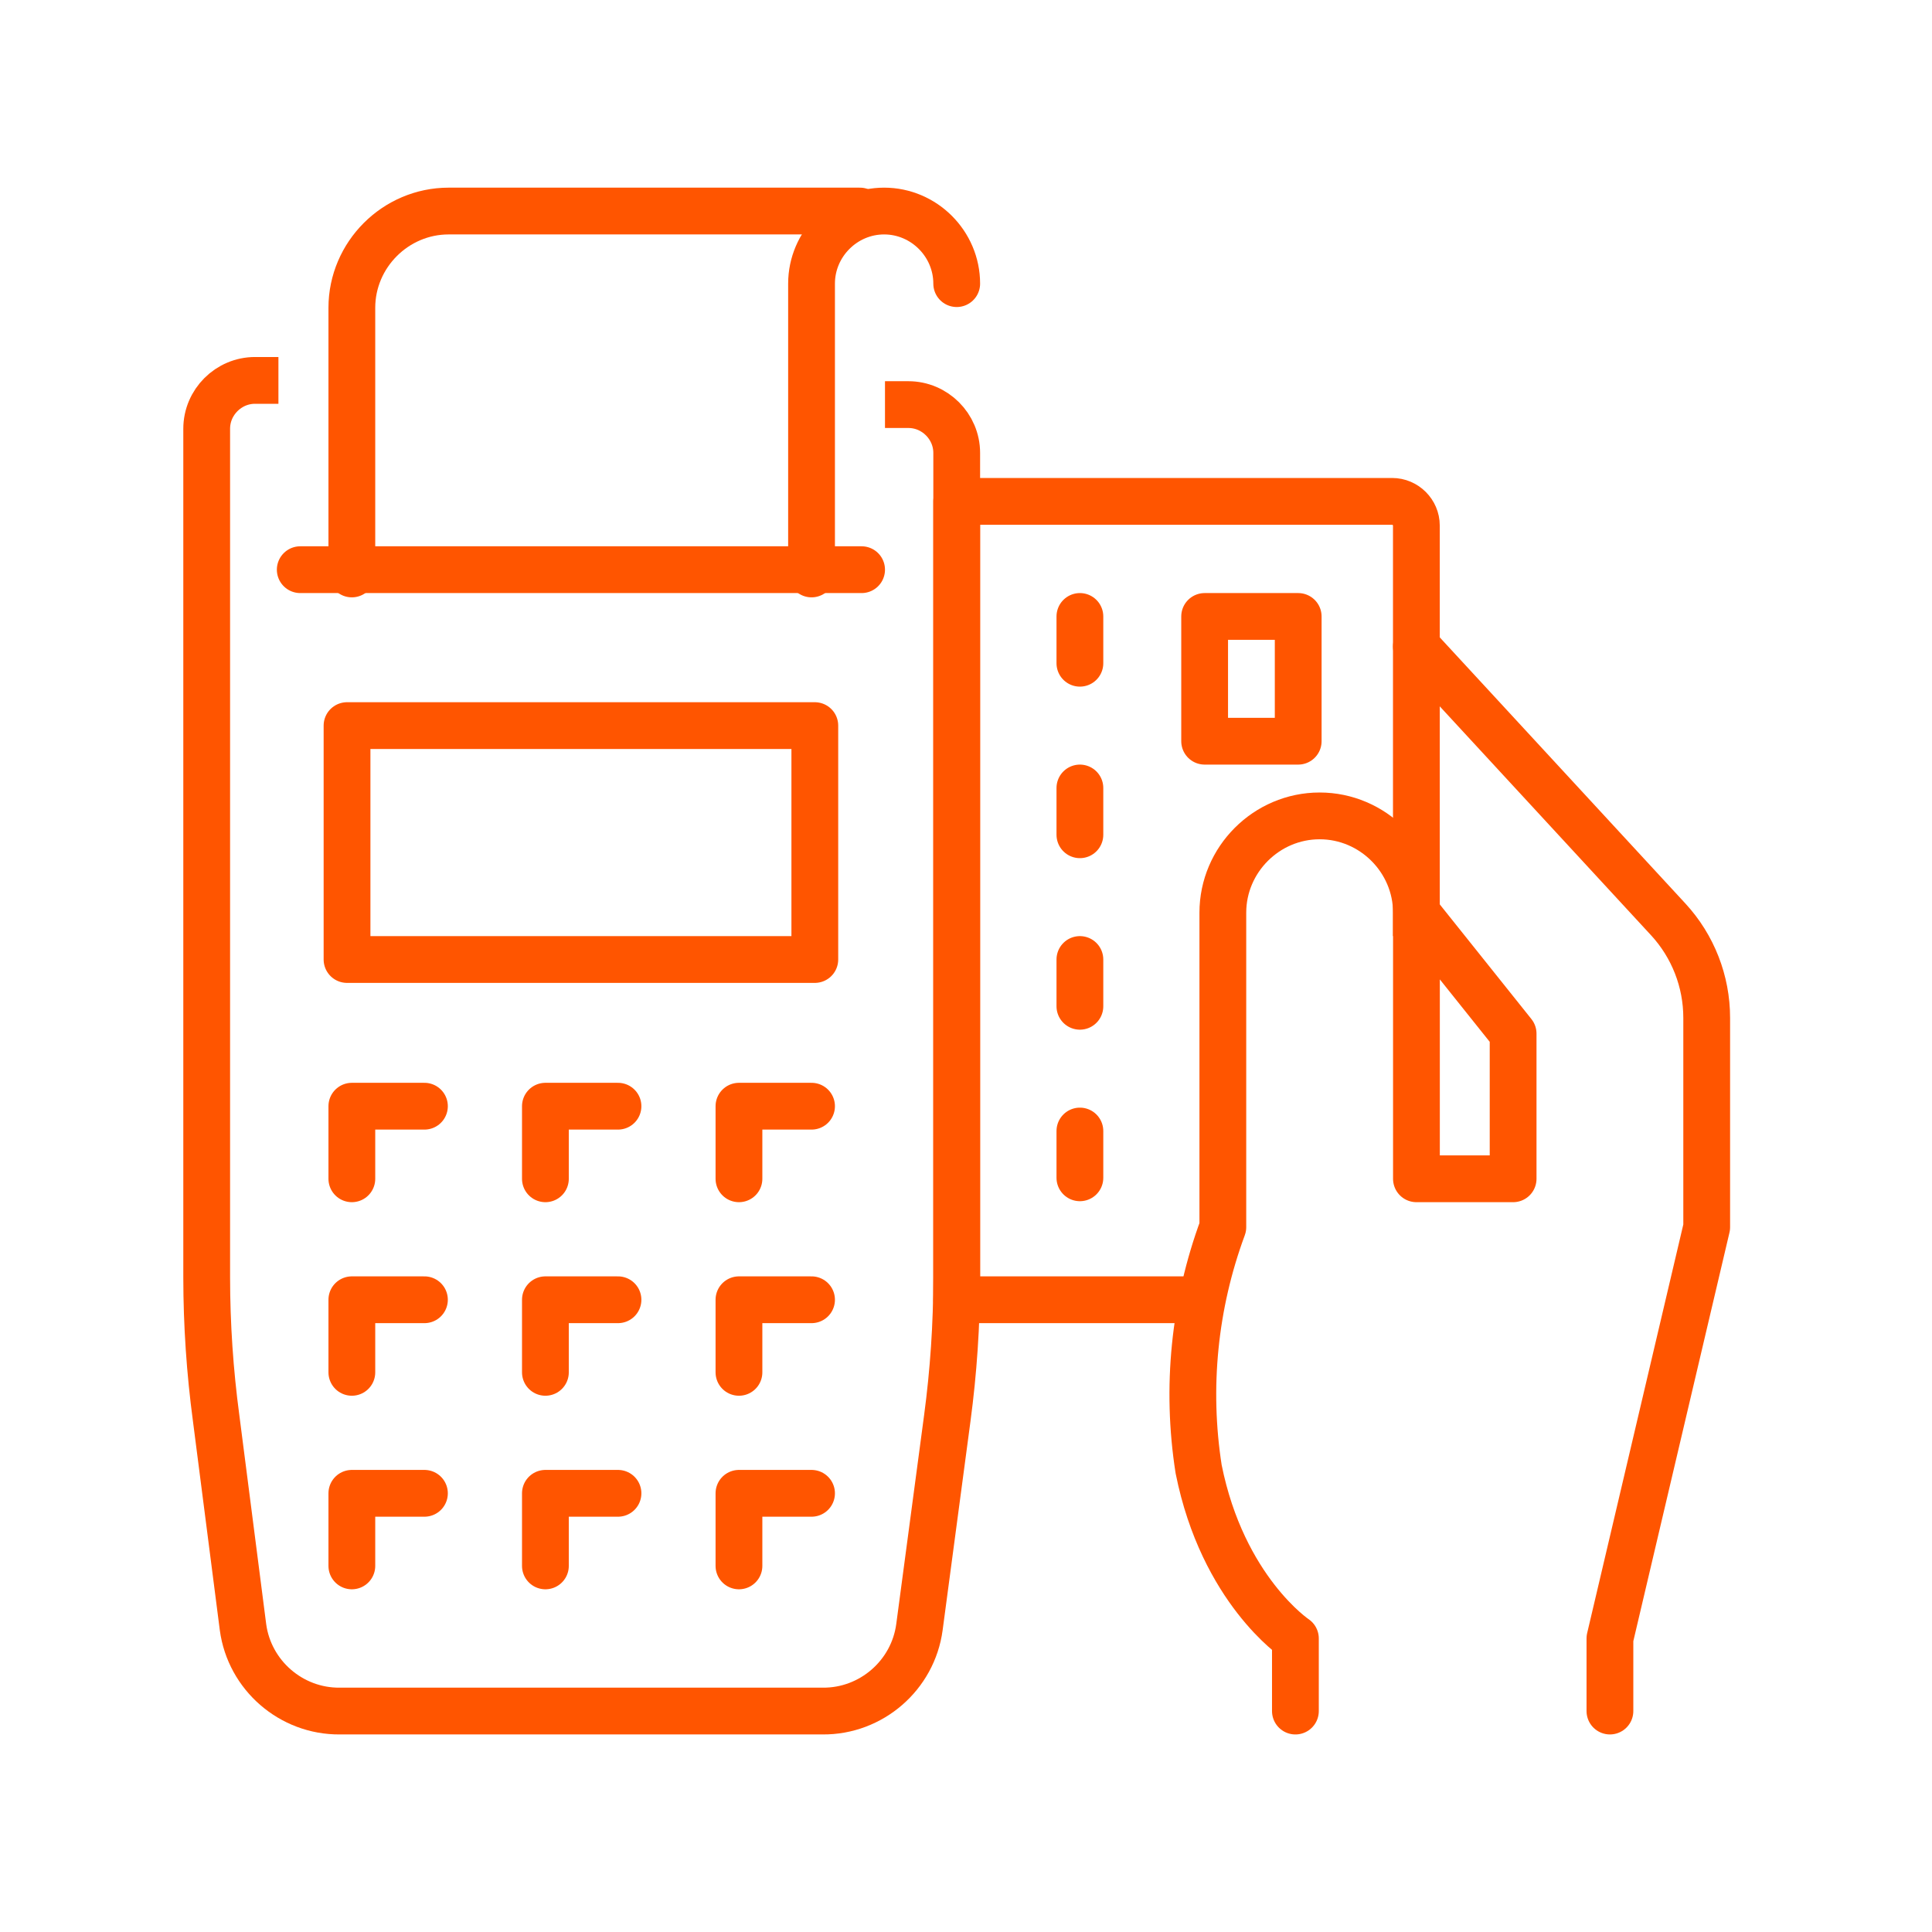 <?xml version="1.0" encoding="UTF-8" standalone="no"?>
<!DOCTYPE svg PUBLIC "-//W3C//DTD SVG 1.1//EN" "http://www.w3.org/Graphics/SVG/1.1/DTD/svg11.dtd">
<svg width="100%" height="100%" viewBox="0 0 127 127" version="1.1" xmlns="http://www.w3.org/2000/svg" xmlns:xlink="http://www.w3.org/1999/xlink" xml:space="preserve" xmlns:serif="http://www.serif.com/" style="fill-rule:evenodd;clip-rule:evenodd;stroke-linecap:round;stroke-linejoin:round;">
    <g id="Kartenzahlung" transform="matrix(1.025,0,0,1.025,13.587,13.873)">
        <g id="payment_terminal">
            <g id="Pfad_1275" transform="matrix(1,0,0,1,26.579,8.928)">
                <path d="M63.413,87.27L63.413,82.615L69.619,56.238L69.619,42.817C69.62,40.477 68.739,38.22 67.152,36.5L51,19" style="fill:none;fill-rule:nonzero;stroke:rgb(255,85,0);stroke-width:3px;"/>
            </g>
            <g id="Pfad_1276" transform="matrix(1,0,0,1,21.483,12.79)">
                <path d="M56.1,32.206L62.3,39.964L62.3,49.273L56.1,49.273L56.1,32.206C56.1,28.801 53.299,26 49.894,26C49.893,26 49.891,26 49.89,26C46.485,26 43.684,28.801 43.684,32.206L43.684,52.377C41.85,57.331 41.315,62.674 42.132,67.893C43.684,75.651 48.338,78.754 48.338,78.754L48.338,83.409" style="fill:none;fill-rule:nonzero;stroke:rgb(255,85,0);stroke-width:3px;"/>
            </g>
            <g id="Pfad_1277" transform="matrix(1,0,0,1,16.099,5.619)">
                <path d="M45.964,64.2L32,64.2L32,13L59.928,13C60.779,13 61.48,13.701 61.48,14.552L61.48,39.377" style="fill:none;fill-rule:nonzero;stroke:rgb(255,85,0);stroke-width:3px;stroke-linecap:square;"/>
            </g>
            <g id="Rechteck_650" transform="matrix(1,0,0,1,64,26)">
                <rect x="0" y="0" width="6" height="8" style="fill:none;stroke:rgb(255,85,0);stroke-width:3px;stroke-linecap:square;"/>
            </g>
            <g id="Linie_102" transform="matrix(1,0,0,1,56,26)">
                <path d="M0,0L0,3" style="fill:none;fill-rule:nonzero;stroke:rgb(255,85,0);stroke-width:3px;"/>
            </g>
            <g id="Linie_103" transform="matrix(1,0,0,1,56,37)">
                <path d="M0,0L0,3" style="fill:none;fill-rule:nonzero;stroke:rgb(255,85,0);stroke-width:3px;"/>
            </g>
            <g id="Linie_104" transform="matrix(1,0,0,1,56,48)">
                <path d="M0,0L0,3" style="fill:none;fill-rule:nonzero;stroke:rgb(255,85,0);stroke-width:3px;"/>
            </g>
            <g id="Linie_105" transform="matrix(1,0,0,1,56,59)">
                <path d="M0,0L0,3" style="fill:none;fill-rule:nonzero;stroke:rgb(255,85,0);stroke-width:3px;"/>
            </g>
            <g id="Pfad_1278" transform="matrix(1,0,0,1,-1,2.861)">
                <path d="M46,9.552C47.701,9.552 49.1,10.951 49.1,12.652L49.1,65.533C49.098,68.553 48.896,71.57 48.495,74.563L46.71,87.953C46.297,91.043 43.617,93.366 40.5,93.337L9.534,93.337C6.418,93.364 3.741,91.041 3.328,87.953L1.605,74.547C1.205,71.559 1.002,68.548 1,65.533L1,11.1C1,9.399 2.399,8 4.1,8" style="fill:none;fill-rule:nonzero;stroke:rgb(255,85,0);stroke-width:3px;stroke-linecap:square;"/>
            </g>
            <g id="Rechteck_651" transform="matrix(1,0,0,1,9,33)">
                <rect x="0" y="0" width="30" height="15" style="fill:none;stroke:rgb(255,85,0);stroke-width:3px;"/>
            </g>
            <g id="Pfad_1279" transform="matrix(1,0,0,1,2.309,19.408)">
                <path d="M7,42.655L7,38L11.655,38" style="fill:none;fill-rule:nonzero;stroke:rgb(255,85,0);stroke-width:3px;"/>
            </g>
            <g id="Pfad_1280" transform="matrix(1,0,0,1,6.722,19.408)">
                <path d="M15,42.655L15,38L19.655,38" style="fill:none;fill-rule:nonzero;stroke:rgb(255,85,0);stroke-width:3px;"/>
            </g>
            <g id="Pfad_1281" transform="matrix(1,0,0,1,11.135,19.408)">
                <path d="M23,42.655L23,38L27.655,38" style="fill:none;fill-rule:nonzero;stroke:rgb(255,85,0);stroke-width:3px;"/>
            </g>
            <g id="Pfad_1282" transform="matrix(1,0,0,1,2.309,23.821)">
                <path d="M7,50.655L7,46L11.655,46" style="fill:none;fill-rule:nonzero;stroke:rgb(255,85,0);stroke-width:3px;"/>
            </g>
            <g id="Pfad_1283" transform="matrix(1,0,0,1,6.722,23.821)">
                <path d="M15,50.655L15,46L19.655,46" style="fill:none;fill-rule:nonzero;stroke:rgb(255,85,0);stroke-width:3px;"/>
            </g>
            <g id="Pfad_1284" transform="matrix(1,0,0,1,11.135,23.821)">
                <path d="M23,50.655L23,46L27.655,46" style="fill:none;fill-rule:nonzero;stroke:rgb(255,85,0);stroke-width:3px;"/>
            </g>
            <g id="Pfad_1285" transform="matrix(1,0,0,1,2.309,28.234)">
                <path d="M7,58.655L7,54L11.655,54" style="fill:none;fill-rule:nonzero;stroke:rgb(255,85,0);stroke-width:3px;"/>
            </g>
            <g id="Pfad_1286" transform="matrix(1,0,0,1,6.722,28.234)">
                <path d="M15,58.655L15,54L19.655,54" style="fill:none;fill-rule:nonzero;stroke:rgb(255,85,0);stroke-width:3px;"/>
            </g>
            <g id="Pfad_1287" transform="matrix(1,0,0,1,11.135,28.234)">
                <path d="M23,58.655L23,54L27.655,54" style="fill:none;fill-rule:nonzero;stroke:rgb(255,85,0);stroke-width:3px;"/>
            </g>
            <g id="Pfad_1288" transform="matrix(1,0,0,1,2.309,-1)">
                <path d="M7,24.274L7,7.206C7,3.801 9.801,1 13.206,1L39.583,1" style="fill:none;fill-rule:nonzero;stroke:rgb(255,85,0);stroke-width:3px;"/>
            </g>
            <g id="Linie_106" transform="matrix(1,0,0,1,6,23)">
                <path d="M0,0L36,0" style="fill:none;fill-rule:nonzero;stroke:rgb(255,85,0);stroke-width:3px;"/>
            </g>
            <g id="Pfad_1289" transform="matrix(1,0,0,1,12.79,-1)">
                <path d="M26,24.274L26,5.655C26,3.101 28.101,1 30.655,1C33.209,1 35.31,3.101 35.31,5.655" style="fill:none;fill-rule:nonzero;stroke:rgb(255,85,0);stroke-width:3px;"/>
            </g>
        </g>
    </g>
</svg>
